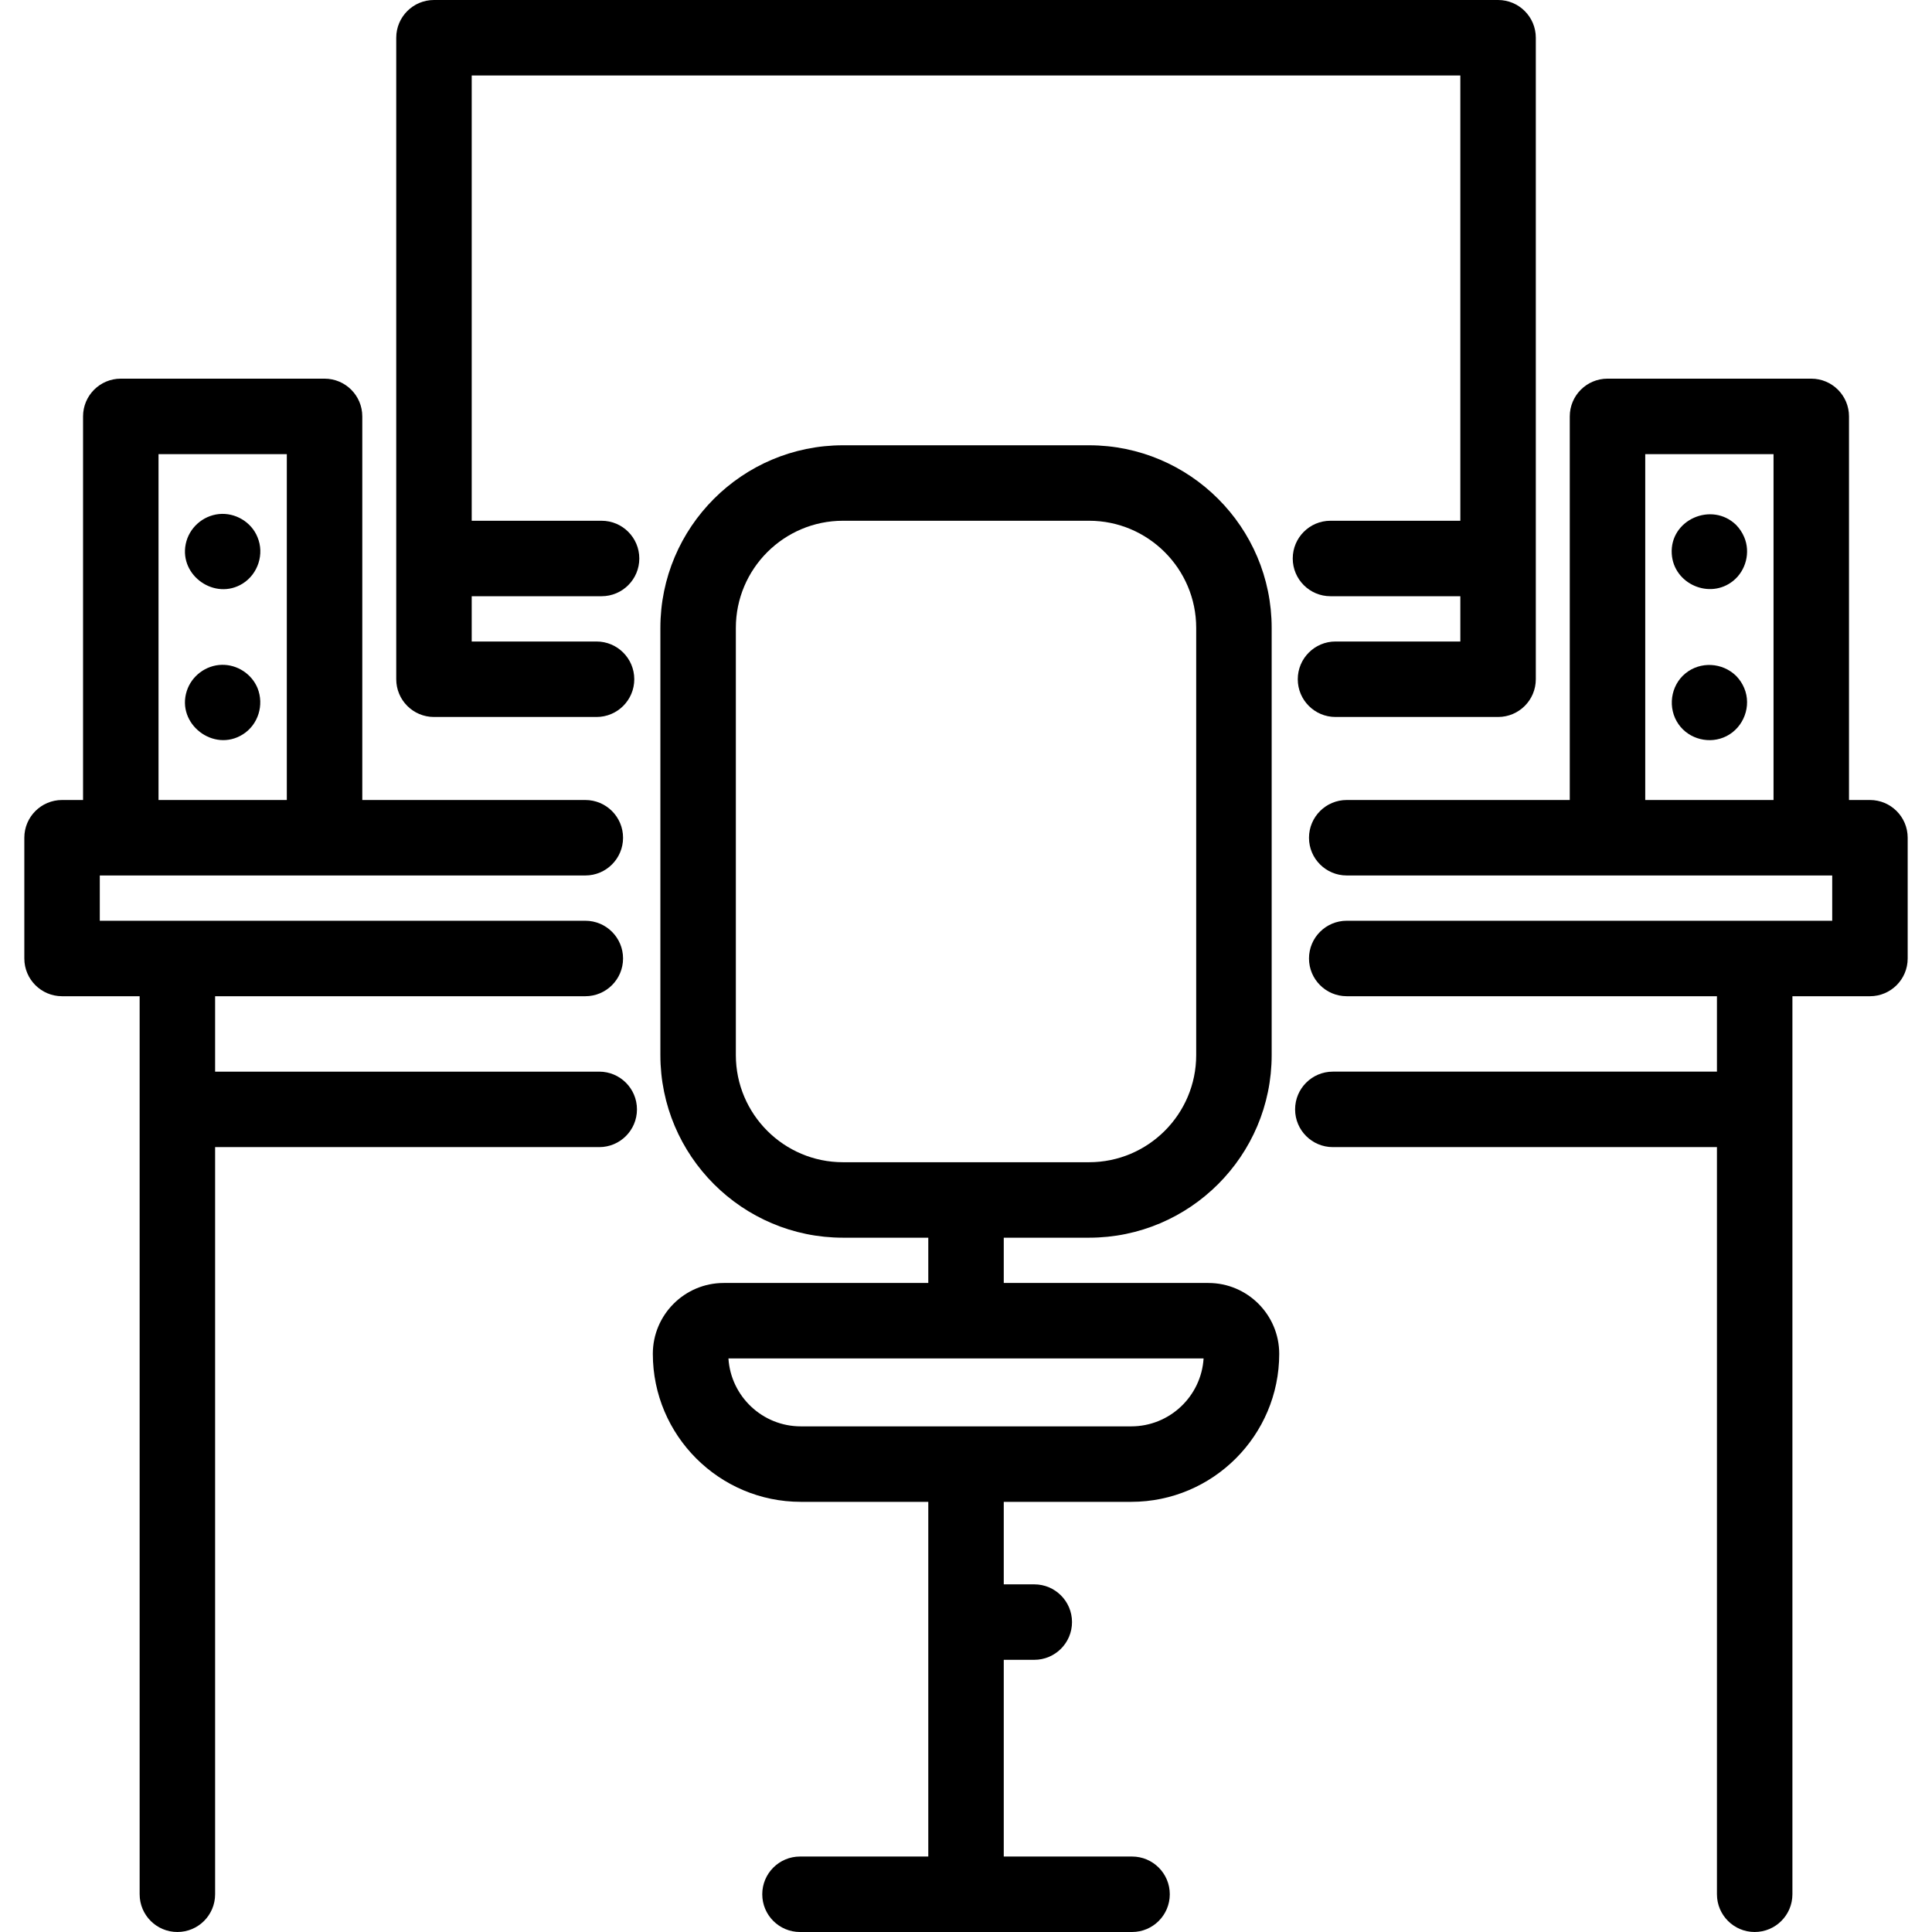 <?xml version="1.0" encoding="iso-8859-1"?>
<!-- Uploaded to: SVG Repo, www.svgrepo.com, Generator: SVG Repo Mixer Tools -->
<!DOCTYPE svg PUBLIC "-//W3C//DTD SVG 1.1//EN" "http://www.w3.org/Graphics/SVG/1.1/DTD/svg11.dtd">
<svg fill="#000000" height="800px" width="800px" version="1.1" id="Capa_1" xmlns="http://www.w3.org/2000/svg" xmlns:xlink="http://www.w3.org/1999/xlink" 
	 viewBox="0 0 383.986 383.986" xml:space="preserve">
<g>
	<path d="M371.653,159h-4.163V82.759c0-4.142-3.358-7.5-7.5-7.5h-40.498c-4.142,0-7.5,3.358-7.5,7.5V159h-44.329
		c-4.142,0-7.5,3.358-7.5,7.5s3.358,7.5,7.5,7.5h96.49v9h-96.49c-4.142,0-7.5,3.358-7.5,7.5s3.358,7.5,7.5,7.5h73.58v14.99h-76.342
		c-4.142,0-7.5,3.358-7.5,7.5s3.358,7.5,7.5,7.5h76.342v148.496c0,4.142,3.358,7.5,7.5,7.5s7.5-3.358,7.5-7.5V198h15.41
		c4.142,0,7.5-3.358,7.5-7.5v-24C379.153,162.358,375.795,159,371.653,159z M326.992,159V90.259h25.498V159H326.992z"/>
	<path d="M119.096,212.99H42.753V198h73.58c4.142,0,7.5-3.358,7.5-7.5s-3.358-7.5-7.5-7.5h-96.5v-9h96.5c4.142,0,7.5-3.358,7.5-7.5
		s-3.358-7.5-7.5-7.5H72.005V82.759c0-4.142-3.358-7.5-7.5-7.5H24.007c-4.142,0-7.5,3.358-7.5,7.5V159h-4.173
		c-4.142,0-7.5,3.358-7.5,7.5v24c0,4.142,3.358,7.5,7.5,7.5h15.42v178.486c0,4.142,3.358,7.5,7.5,7.5s7.5-3.358,7.5-7.5V227.99
		h76.343c4.142,0,7.5-3.358,7.5-7.5S123.238,212.99,119.096,212.99z M31.507,90.259h25.498V159H31.507V90.259z"/>
	<path d="M240.163,254.992h-40.665v-8.999h16.952c20.013,0,36.295-16.282,36.295-36.295v-84.903
		c0-20.013-16.282-36.295-36.295-36.295h-48.905c-20.013,0-36.295,16.282-36.295,36.295v84.903
		c0,20.013,16.282,36.295,36.295,36.295h16.953v8.999h-40.666c-7.765,0-14.082,6.317-14.082,14.082
		c0,16.22,13.196,29.417,29.417,29.417h25.331v70.496h-25.499c-4.142,0-7.5,3.358-7.5,7.5s3.358,7.5,7.5,7.5h65.997
		c4.142,0,7.5-3.358,7.5-7.5s-3.358-7.5-7.5-7.5h-25.498V329.89h6.065c4.142,0,7.5-3.358,7.5-7.5s-3.358-7.5-7.5-7.5h-6.065v-16.399
		h25.331c16.22,0,29.417-13.196,29.417-29.417C254.245,261.31,247.927,254.992,240.163,254.992z M146.25,209.698v-84.903
		c0-11.742,9.553-21.295,21.295-21.295h48.905c11.742,0,21.295,9.553,21.295,21.295v84.903c0,11.742-9.553,21.295-21.295,21.295
		h-48.905C155.803,230.993,146.25,221.44,146.25,209.698z M224.828,283.491h-65.662c-7.641,0-13.913-5.975-14.388-13.499h94.437
		C238.741,277.516,232.469,283.491,224.828,283.491z"/>
	<path d="M51.186,136.762c-1.17-2.833-4.05-4.702-7.115-4.628c-3.157,0.076-5.99,2.204-6.952,5.207
		c-2.096,6.538,5.338,12.276,11.143,8.619C51.33,144.027,52.524,140.11,51.186,136.762
		C50.996,136.302,51.366,137.212,51.186,136.762z"/>
	<path d="M51.176,106.762c-1.205-3.019-4.435-4.921-7.658-4.593c-3.254,0.332-5.971,2.785-6.612,5.992
		c-1.26,6.304,5.854,11.228,11.317,7.829C51.282,114.087,52.584,110.095,51.176,106.762
		C50.996,106.312,51.366,107.212,51.176,106.762z"/>
	<path d="M346.666,136.762c-0.377-0.913-0.932-1.733-1.62-2.44c-2.732-2.656-7.089-2.919-10.062-0.491
		c-3.004,2.452-3.592,6.946-1.372,10.112c2.117,3.02,6.247,4.029,9.533,2.362C346.571,144.566,348.168,140.318,346.666,136.762
		C346.476,136.302,346.856,137.212,346.666,136.762z"/>
	<path d="M346.666,106.762c-0.385-0.913-0.929-1.729-1.62-2.44c-4.814-4.679-13.216-1.04-12.783,5.775
		c0.38,5.983,7.579,9.124,12.235,5.328C347.018,113.371,347.934,109.764,346.666,106.762
		C346.476,106.312,346.856,107.212,346.666,106.762z"/>
	<path d="M264.433,103.5c-4.142,0-7.5,3.358-7.5,7.5s3.358,7.5,7.5,7.5h25.81v9h-24.81c-4.142,0-7.5,3.358-7.5,7.5
		s3.358,7.5,7.5,7.5h32.31c4.142,0,7.5-3.358,7.5-7.5V7.5c0-4.142-3.358-7.5-7.5-7.5H86.253c-4.142,0-7.5,3.358-7.5,7.5V135
		c0,4.142,3.358,7.5,7.5,7.5h32.31c4.142,0,7.5-3.358,7.5-7.5s-3.358-7.5-7.5-7.5h-24.81v-9h25.81c4.142,0,7.5-3.358,7.5-7.5
		s-3.358-7.5-7.5-7.5h-25.81V15h196.49v88.5H264.433z"/>
</g>
</svg>